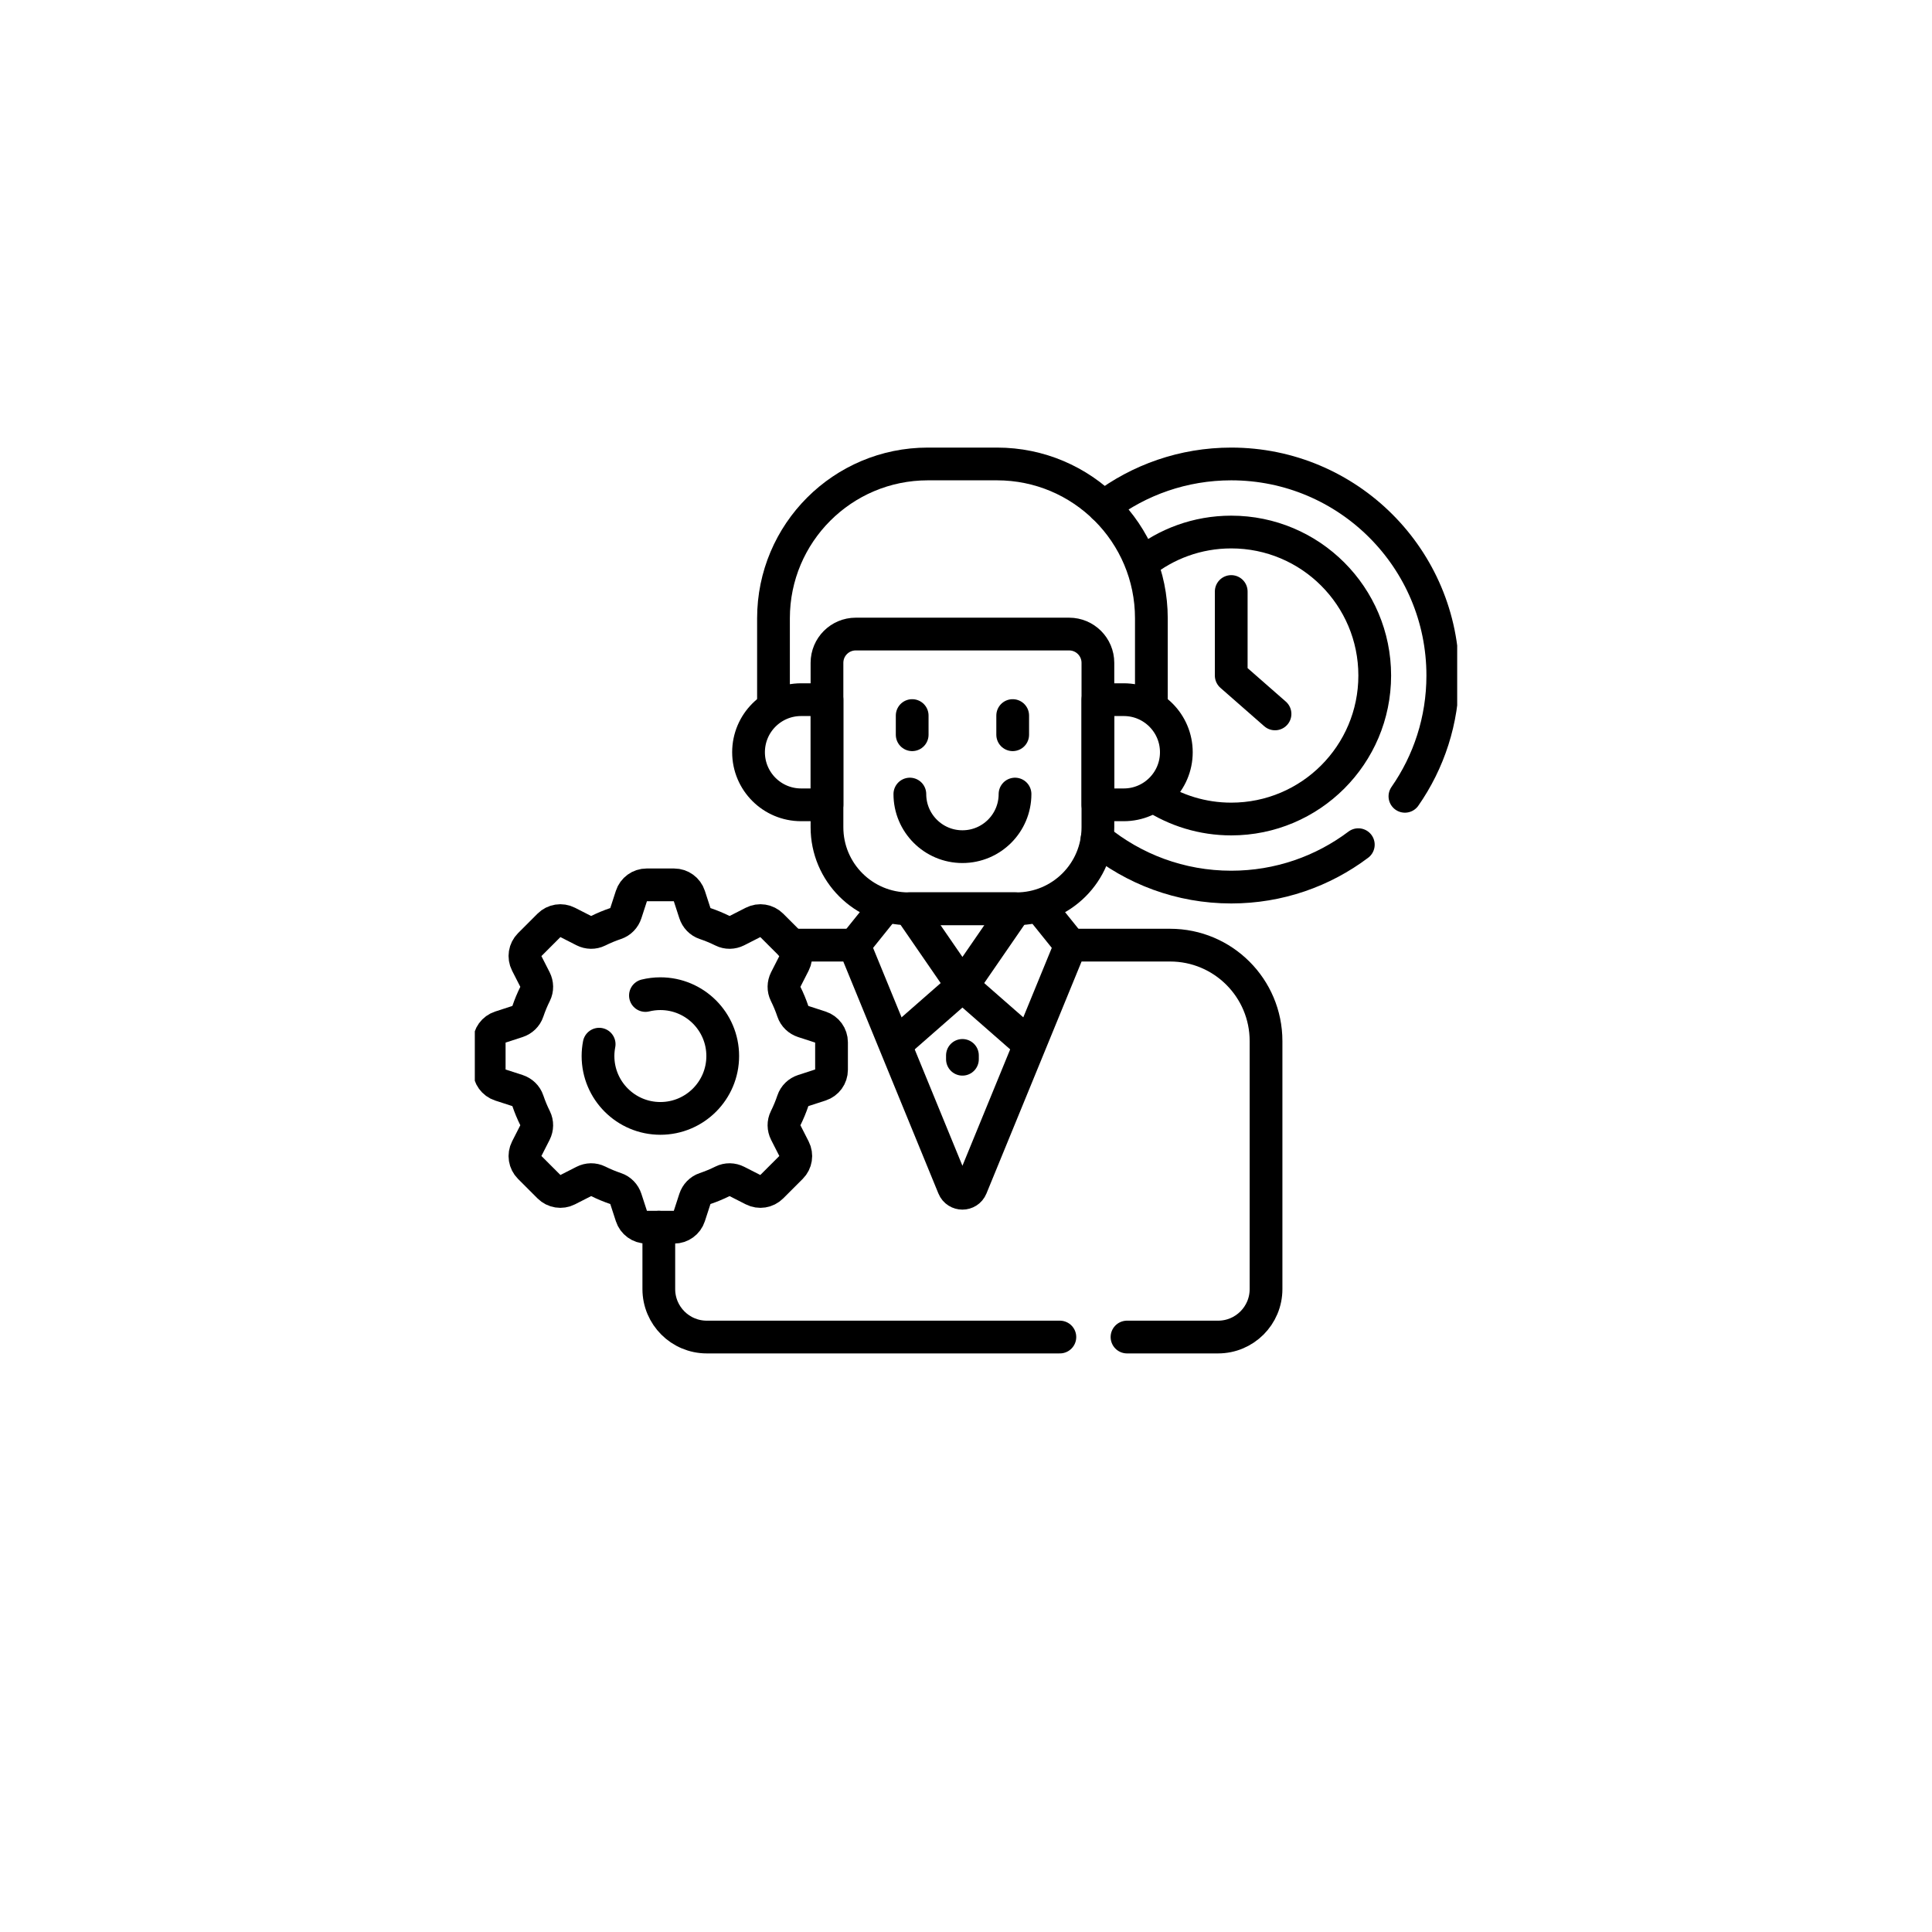 <svg width="118" height="118" viewBox="0 0 118 118" fill="none" xmlns="http://www.w3.org/2000/svg">
<g filter="url(#filter0_d_819_1201)">
<circle cx="59" cy="55" r="55" fill="white"/>
</g>
<g clip-path="url(#clip0_819_1201)">
<path d="M75.199 36.128V41.259L77.874 43.603" stroke="black" stroke-width="2" stroke-miterlimit="10" stroke-linecap="round" stroke-linejoin="round"/>
<path d="M55.542 55.505L58.782 60.21L62.023 55.505H55.542Z" stroke="black" stroke-width="2" stroke-miterlimit="10" stroke-linecap="round" stroke-linejoin="round"/>
<path d="M50.509 42.733H48.929C47.155 42.733 45.718 44.171 45.718 45.945C45.718 47.718 47.155 49.156 48.929 49.156H50.509V42.733Z" stroke="black" stroke-width="2" stroke-miterlimit="10" stroke-linecap="round" stroke-linejoin="round"/>
<path d="M55.713 44.875V43.704" stroke="black" stroke-width="2" stroke-miterlimit="10" stroke-linecap="round" stroke-linejoin="round"/>
<path d="M61.852 43.704V44.875" stroke="black" stroke-width="2" stroke-miterlimit="10" stroke-linecap="round" stroke-linejoin="round"/>
<path d="M61.994 48.499C61.994 50.273 60.556 51.711 58.782 51.711C57.009 51.711 55.571 50.273 55.571 48.499" stroke="black" stroke-width="2" stroke-miterlimit="10" stroke-linecap="round" stroke-linejoin="round"/>
<path d="M58.782 64.461V64.695" stroke="black" stroke-width="2" stroke-miterlimit="10" stroke-linecap="round" stroke-linejoin="round"/>
<path d="M29.879 65.341V63.658C29.879 63.236 30.15 62.863 30.551 62.733L31.609 62.389C31.902 62.294 32.138 62.069 32.236 61.777C32.362 61.404 32.512 61.042 32.686 60.694C32.821 60.422 32.814 60.101 32.676 59.83L32.167 58.831C31.976 58.456 32.048 58 32.346 57.702L33.536 56.512C33.834 56.214 34.289 56.142 34.665 56.334L35.664 56.843C35.934 56.98 36.255 56.988 36.527 56.852C36.875 56.679 37.237 56.528 37.61 56.403C37.903 56.305 38.128 56.069 38.223 55.775L38.567 54.717C38.697 54.317 39.07 54.045 39.491 54.045H41.174C41.596 54.045 41.969 54.317 42.099 54.717L42.443 55.775C42.538 56.069 42.763 56.305 43.055 56.403C43.428 56.528 43.79 56.679 44.139 56.852C44.41 56.988 44.731 56.98 45.002 56.843L46.001 56.334C46.376 56.142 46.832 56.214 47.13 56.512L48.32 57.702C48.617 58 48.69 58.456 48.498 58.831L47.989 59.83C47.852 60.101 47.844 60.422 47.98 60.694C48.153 61.042 48.304 61.404 48.429 61.777C48.527 62.069 48.763 62.294 49.056 62.389L50.115 62.733C50.515 62.863 50.787 63.236 50.787 63.658V65.341C50.787 65.762 50.515 66.135 50.115 66.265L49.056 66.609C48.763 66.704 48.527 66.93 48.429 67.222C48.304 67.595 48.153 67.957 47.98 68.305C47.844 68.576 47.852 68.897 47.989 69.168L48.498 70.167C48.69 70.543 48.617 70.998 48.32 71.296L47.13 72.486C46.832 72.784 46.376 72.856 46.001 72.665L45.002 72.156C44.731 72.018 44.41 72.011 44.139 72.146C43.79 72.32 43.428 72.47 43.055 72.596C42.763 72.694 42.538 72.93 42.443 73.223L42.099 74.281C41.969 74.682 41.596 74.953 41.174 74.953H39.491C39.07 74.953 38.697 74.682 38.567 74.281L38.223 73.223C38.128 72.93 37.903 72.694 37.611 72.596C37.237 72.47 36.876 72.32 36.527 72.146C36.255 72.011 35.935 72.018 35.664 72.156L34.665 72.665C34.289 72.856 33.834 72.784 33.536 72.486L32.346 71.296C32.048 70.999 31.976 70.543 32.167 70.168L32.676 69.168C32.814 68.898 32.821 68.577 32.686 68.305C32.512 67.957 32.362 67.595 32.236 67.222C32.138 66.93 31.902 66.705 31.609 66.609L30.551 66.266C30.15 66.135 29.879 65.762 29.879 65.341Z" stroke="black" stroke-width="2" stroke-miterlimit="10" stroke-linecap="round" stroke-linejoin="round"/>
<path d="M70.429 48.609C71.802 49.502 73.44 50.023 75.2 50.023C80.04 50.023 83.964 46.099 83.964 41.259C83.964 36.419 80.04 32.495 75.2 32.495C73.122 32.495 71.215 33.22 69.713 34.428" stroke="black" stroke-width="2" stroke-miterlimit="10" stroke-linejoin="round"/>
<path d="M68.635 42.733H67.056V49.156H68.635C70.409 49.156 71.847 47.718 71.847 45.944C71.847 44.171 70.409 42.733 68.635 42.733Z" stroke="black" stroke-width="2" stroke-miterlimit="10" stroke-linecap="round" stroke-linejoin="round"/>
<path d="M62.077 55.505H55.488C52.738 55.505 50.509 53.276 50.509 50.526V40.484C50.509 39.513 51.296 38.726 52.267 38.726H65.299C66.269 38.726 67.056 39.513 67.056 40.484V50.526C67.056 53.276 64.827 55.505 62.077 55.505Z" stroke="black" stroke-width="2" stroke-miterlimit="10" stroke-linecap="round" stroke-linejoin="round"/>
<path d="M70.322 43.212V37.764C70.322 32.558 66.101 28.337 60.895 28.337H56.669C51.463 28.337 47.242 32.558 47.242 37.764V43.212" stroke="black" stroke-width="2" stroke-miterlimit="10" stroke-linejoin="round"/>
<path d="M54.117 55.312L52.177 57.726" stroke="black" stroke-width="2" stroke-miterlimit="10" stroke-linejoin="round"/>
<path d="M36.594 63.775C36.549 64.01 36.524 64.251 36.524 64.499C36.524 66.603 38.23 68.308 40.333 68.308C42.436 68.308 44.142 66.603 44.142 64.499C44.142 62.396 42.436 60.691 40.333 60.691C40.019 60.691 39.714 60.73 39.421 60.801" stroke="black" stroke-width="2" stroke-miterlimit="10" stroke-linecap="round" stroke-linejoin="round"/>
<path d="M67.003 51.248C69.233 53.08 72.088 54.18 75.199 54.18C78.112 54.18 80.8 53.216 82.961 51.59" stroke="black" stroke-width="2" stroke-miterlimit="10" stroke-linecap="round" stroke-linejoin="round"/>
<path d="M85.808 48.636C87.266 46.544 88.121 44.002 88.121 41.259C88.121 34.123 82.336 28.337 75.2 28.337C72.273 28.337 69.574 29.311 67.407 30.951" stroke="black" stroke-width="2" stroke-miterlimit="10" stroke-linecap="round" stroke-linejoin="round"/>
<path d="M40.238 74.953V78.733C40.238 80.35 41.55 81.662 43.168 81.662H64.733" stroke="black" stroke-width="2" stroke-miterlimit="10" stroke-linecap="round" stroke-linejoin="round"/>
<path d="M68.834 81.662H74.396C76.014 81.662 77.325 80.351 77.325 78.733V63.585C77.325 60.349 74.702 57.726 71.466 57.726H65.388L59.324 72.516C59.125 73.001 58.438 73.001 58.24 72.516L52.176 57.726H48.34" stroke="black" stroke-width="2" stroke-miterlimit="10" stroke-linecap="round" stroke-linejoin="round"/>
<path d="M54.671 63.81L58.782 60.209" stroke="black" stroke-width="2" stroke-miterlimit="10" stroke-linejoin="round"/>
<path d="M58.782 60.209L62.894 63.81" stroke="black" stroke-width="2" stroke-miterlimit="10" stroke-linejoin="round"/>
<path d="M65.388 57.726L63.447 55.312" stroke="black" stroke-width="2" stroke-miterlimit="10" stroke-linejoin="round"/>
</g>
<defs>
<filter id="filter0_d_819_1201" x="0" y="0" width="118" height="118" filterUnits="userSpaceOnUse" color-interpolation-filters="sRGB">
<feFlood flood-opacity="0" result="BackgroundImageFix"/>
<feColorMatrix in="SourceAlpha" type="matrix" values="0 0 0 0 0 0 0 0 0 0 0 0 0 0 0 0 0 0 127 0" result="hardAlpha"/>
<feOffset dy="4"/>
<feGaussianBlur stdDeviation="2"/>
<feComposite in2="hardAlpha" operator="out"/>
<feColorMatrix type="matrix" values="0 0 0 0 0 0 0 0 0 0 0 0 0 0 0 0 0 0 0.25 0"/>
<feBlend mode="normal" in2="BackgroundImageFix" result="effect1_dropShadow_819_1201"/>
<feBlend mode="normal" in="SourceGraphic" in2="effect1_dropShadow_819_1201" result="shape"/>
</filter>
<clipPath id="clip0_819_1201">
<rect width="60" height="60" fill="white" transform="translate(29 25)"/>
</clipPath>
</defs>
</svg>
